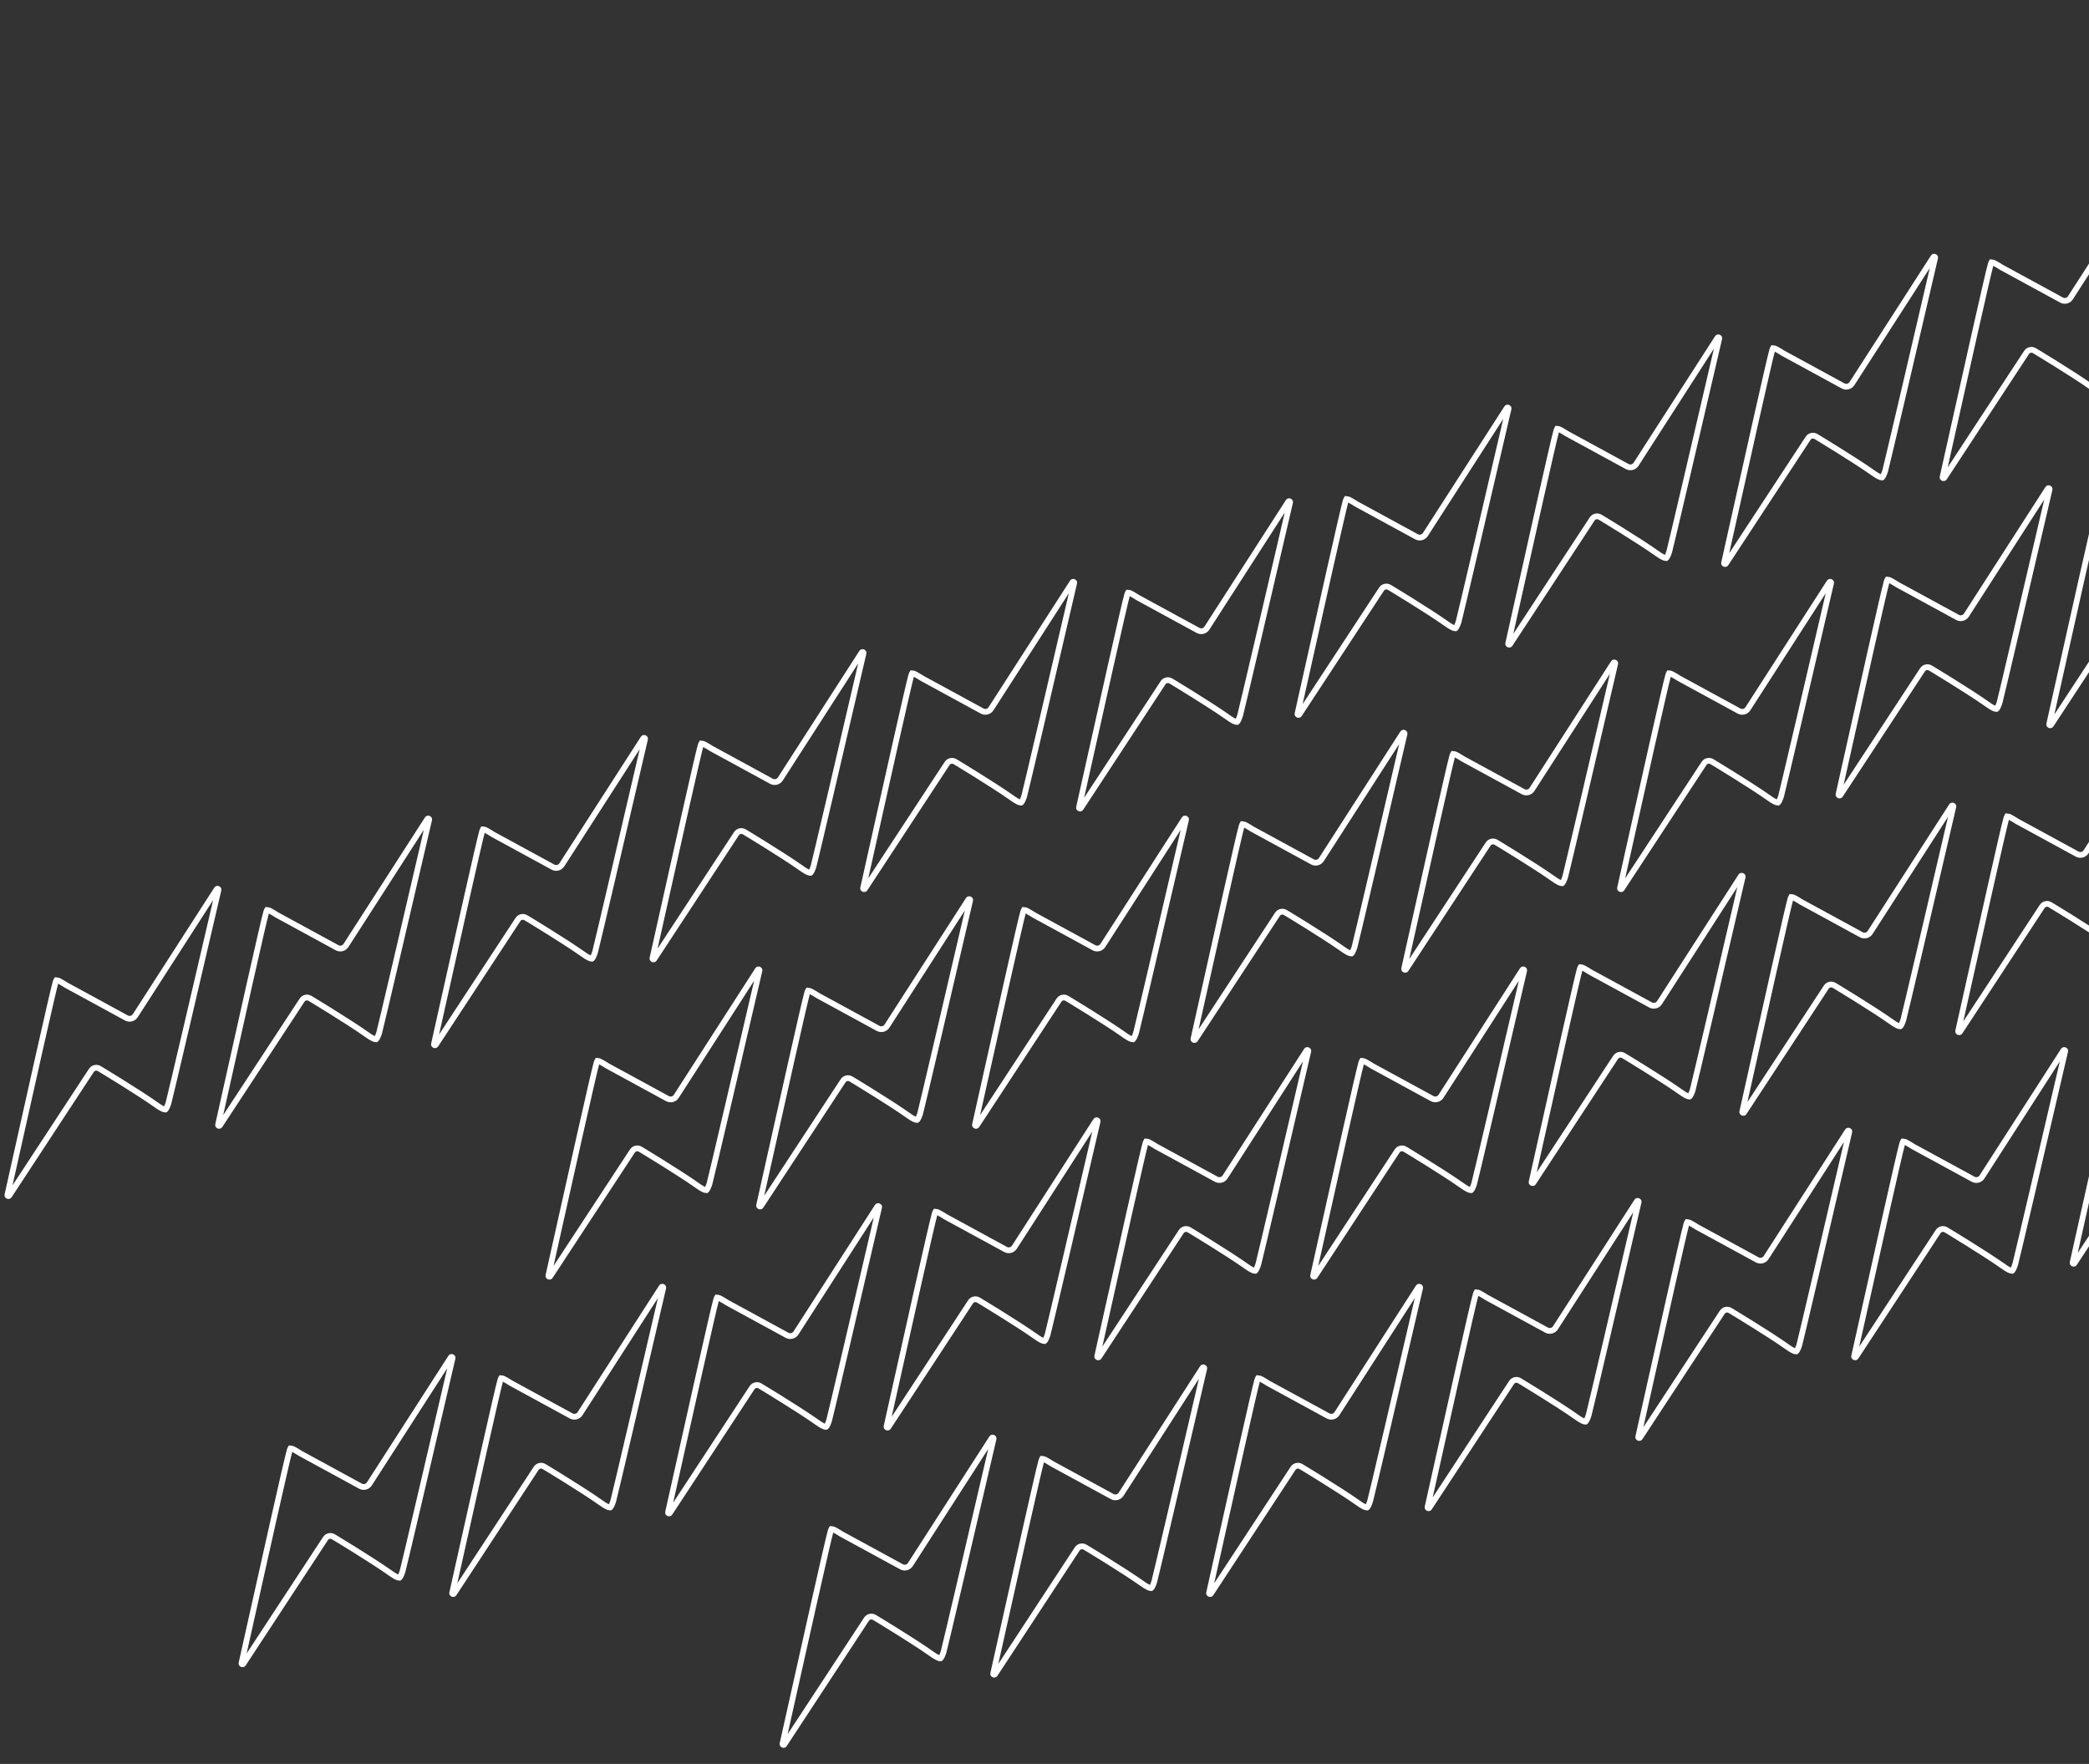 <svg width="1086" height="917" viewBox="0 0 1086 917" fill="none" xmlns="http://www.w3.org/2000/svg">
    <rect x="0" y="0" width="1086" height="917" fill="#333333" stroke="none"/>
    <path d="M256.275 433.764L256.326 433.797L256.38 433.826L287.463 450.764C289.073 451.641 291.088 451.127 292.08 449.585L334.423 383.811C334.527 383.649 334.628 383.602 334.7 383.582C334.792 383.558 334.916 383.562 335.046 383.616C335.175 383.67 335.262 383.754 335.306 383.832C335.34 383.892 335.376 383.993 335.333 384.179C330.028 406.987 323.684 434.192 318.588 455.953C313.495 477.7 309.673 493.895 309.356 494.961C308.748 496.861 308.247 497.766 307.914 498.176C307.837 498.271 307.777 498.328 307.738 498.361C307.719 498.377 307.705 498.387 307.696 498.393C307.398 498.389 306.873 498.273 306.035 497.86C305.202 497.451 304.168 496.804 302.892 495.877L302.884 495.871L302.877 495.866C298.163 492.53 290.834 487.856 284.679 484.017C281.597 482.094 278.8 480.374 276.759 479.128C275.738 478.506 274.906 478.001 274.321 477.647C274.029 477.471 273.798 477.332 273.635 477.234L273.604 477.216C273.532 477.173 273.443 477.12 273.367 477.077C271.982 476.231 270.173 476.635 269.281 477.995L226.531 543.145C226.427 543.303 226.325 543.353 226.249 543.373C226.154 543.398 226.028 543.394 225.899 543.341C225.77 543.287 225.684 543.204 225.641 543.129C225.608 543.071 225.571 542.973 225.612 542.79C226.463 538.977 227.41 534.731 228.423 530.186C236.593 493.544 249.1 437.447 250.663 432.064C250.769 431.751 250.878 431.465 251 431.234C251.03 431.176 251.057 431.13 251.08 431.094C251.438 431.103 252.009 431.287 252.804 431.697C253.322 431.966 253.792 432.248 254.27 432.536C254.517 432.685 254.766 432.835 255.026 432.984C255.289 433.174 255.542 433.327 255.751 433.451C255.826 433.495 255.892 433.534 255.95 433.567C256.087 433.647 256.182 433.703 256.275 433.764Z" stroke="white" stroke-width="3"/>
    <path d="M591.615 310.715L591.666 310.748L591.719 310.778L622.803 327.715C624.413 328.593 626.428 328.078 627.42 326.536L669.763 260.762C669.867 260.601 669.968 260.553 670.04 260.534C670.132 260.509 670.256 260.513 670.385 260.567C670.515 260.621 670.602 260.706 670.646 260.783C670.68 260.843 670.716 260.944 670.673 261.13C665.368 283.938 659.024 311.143 653.928 332.904C648.835 354.651 645.013 370.846 644.695 371.912C644.087 373.813 643.587 374.717 643.254 375.127C643.177 375.222 643.117 375.279 643.078 375.312C643.059 375.328 643.045 375.338 643.036 375.344C642.738 375.341 642.213 375.224 641.375 374.811C640.542 374.402 639.508 373.756 638.232 372.828L638.224 372.822L638.216 372.817C633.503 369.481 626.174 364.808 620.019 360.968C616.937 359.045 614.14 357.326 612.099 356.08C611.078 355.457 610.246 354.952 609.661 354.599C609.369 354.422 609.137 354.283 608.974 354.186L608.944 354.168C608.872 354.124 608.782 354.071 608.707 354.028C607.322 353.182 605.513 353.586 604.62 354.946L561.871 420.096C561.767 420.254 561.665 420.304 561.588 420.324C561.494 420.349 561.368 420.345 561.239 420.292C561.11 420.239 561.024 420.156 560.981 420.08C560.948 420.022 560.911 419.924 560.952 419.741C561.803 415.928 562.749 411.682 563.763 407.137C571.933 370.496 584.44 314.398 586.002 309.015C586.109 308.702 586.217 308.416 586.339 308.185C586.37 308.127 586.397 308.082 586.42 308.046C586.778 308.054 587.349 308.238 588.143 308.649C588.662 308.917 589.132 309.2 589.609 309.487C589.857 309.636 590.106 309.786 590.366 309.936C590.629 310.125 590.881 310.278 591.091 310.402C591.166 310.447 591.232 310.485 591.29 310.519C591.427 310.598 591.522 310.654 591.615 310.715Z" stroke="white" stroke-width="3"/>
    <path d="M34.517 512.189L34.568 512.223L34.622 512.252L65.705 529.19C67.315 530.067 69.33 529.553 70.323 528.011L112.665 462.237C112.769 462.075 112.87 462.028 112.942 462.008C113.034 461.984 113.158 461.987 113.288 462.042C113.417 462.096 113.504 462.18 113.548 462.258C113.582 462.318 113.618 462.419 113.575 462.605C108.27 485.413 101.926 512.618 96.83 534.379C91.737 556.126 87.916 572.321 87.598 573.387C86.99 575.287 86.49 576.191 86.156 576.602C86.079 576.696 86.019 576.753 85.98 576.786C85.961 576.802 85.947 576.813 85.938 576.819C85.64 576.815 85.115 576.698 84.277 576.286C83.444 575.876 82.41 575.23 81.134 574.303L81.126 574.297L81.119 574.291C76.405 570.956 69.076 566.282 62.921 562.443C59.839 560.52 57.042 558.8 55.001 557.554C53.98 556.931 53.148 556.426 52.563 556.073C52.271 555.897 52.04 555.758 51.877 555.66L51.846 555.642C51.774 555.599 51.685 555.545 51.609 555.503C50.224 554.657 48.415 555.061 47.523 556.421L4.773 621.57C4.669 621.729 4.567 621.778 4.491 621.799C4.396 621.824 4.27 621.82 4.141 621.766C4.012 621.713 3.927 621.63 3.883 621.555C3.85 621.497 3.813 621.399 3.854 621.216C4.705 617.403 5.652 613.157 6.665 608.611C14.835 571.97 27.343 515.873 28.905 510.49C29.012 510.176 29.12 509.891 29.242 509.66C29.272 509.602 29.299 509.556 29.323 509.52C29.68 509.528 30.252 509.713 31.046 510.123C31.565 510.391 32.035 510.674 32.512 510.961C32.759 511.11 33.009 511.26 33.268 511.41C33.532 511.599 33.784 511.753 33.993 511.876C34.069 511.921 34.134 511.959 34.192 511.993C34.329 512.073 34.425 512.129 34.517 512.189Z" stroke="white" stroke-width="3"/>
    <path d="M369.857 389.141L369.908 389.175L369.962 389.204L401.045 406.141C402.655 407.019 404.67 406.504 405.662 404.962L448.005 339.188C448.109 339.027 448.21 338.979 448.282 338.96C448.374 338.935 448.498 338.939 448.628 338.993C448.757 339.047 448.844 339.132 448.888 339.21C448.922 339.27 448.958 339.37 448.915 339.556C443.61 362.364 437.266 389.569 432.17 411.33C427.077 433.077 423.255 449.273 422.938 450.338C422.33 452.239 421.829 453.143 421.496 453.553C421.419 453.648 421.359 453.705 421.32 453.738C421.301 453.754 421.287 453.764 421.278 453.77C420.98 453.767 420.455 453.65 419.617 453.238C418.784 452.828 417.75 452.182 416.474 451.254L416.466 451.249L416.459 451.243C411.745 447.908 404.416 443.234 398.261 439.394C395.179 437.471 392.382 435.752 390.341 434.506C389.32 433.883 388.488 433.378 387.903 433.025C387.611 432.848 387.38 432.709 387.217 432.612L387.186 432.594C387.114 432.551 387.025 432.497 386.949 432.454C385.564 431.609 383.755 432.013 382.863 433.373L340.113 498.522C340.009 498.681 339.907 498.73 339.831 498.75C339.736 498.775 339.61 498.771 339.481 498.718C339.352 498.665 339.266 498.582 339.223 498.507C339.19 498.448 339.153 498.35 339.194 498.167C340.045 494.355 340.992 490.109 342.005 485.563C350.175 448.922 362.682 392.824 364.245 387.441C364.351 387.128 364.46 386.842 364.582 386.612C364.612 386.554 364.639 386.508 364.662 386.472C365.02 386.48 365.591 386.664 366.386 387.075C366.904 387.343 367.374 387.626 367.852 387.913C368.099 388.062 368.349 388.212 368.608 388.362C368.871 388.551 369.124 388.705 369.333 388.828C369.408 388.873 369.474 388.911 369.532 388.945C369.669 389.025 369.764 389.08 369.857 389.141Z" stroke="white" stroke-width="3"/>
    <path d="M144.044 475.681L144.095 475.714L144.149 475.743L175.232 492.681C176.843 493.558 178.857 493.044 179.85 491.502L222.193 425.728C222.297 425.566 222.397 425.519 222.47 425.499C222.561 425.475 222.686 425.479 222.815 425.533C222.945 425.587 223.031 425.671 223.075 425.749C223.109 425.809 223.146 425.91 223.102 426.096C217.798 448.904 211.454 476.109 206.357 497.87C201.264 519.617 197.443 535.812 197.125 536.878C196.517 538.778 196.017 539.683 195.683 540.093C195.606 540.188 195.547 540.245 195.508 540.278C195.489 540.293 195.475 540.304 195.465 540.31C195.168 540.306 194.643 540.19 193.804 539.777C192.971 539.368 191.937 538.721 190.662 537.794L190.654 537.788L190.646 537.783C185.933 534.447 178.604 529.773 172.449 525.934C169.366 524.011 166.569 522.291 164.528 521.045C163.508 520.423 162.676 519.918 162.091 519.564C161.799 519.388 161.567 519.249 161.404 519.151L161.374 519.133C161.302 519.09 161.212 519.037 161.137 518.994C159.752 518.148 157.942 518.552 157.05 519.912L114.3 585.062C114.196 585.22 114.095 585.27 114.018 585.29C113.923 585.315 113.798 585.311 113.669 585.258C113.54 585.204 113.454 585.121 113.411 585.046C113.377 584.988 113.341 584.89 113.382 584.707C114.232 580.894 115.179 576.648 116.193 572.103C124.362 535.461 136.87 479.364 138.432 473.981C138.539 473.668 138.647 473.382 138.769 473.151C138.8 473.093 138.827 473.047 138.85 473.011C139.207 473.02 139.779 473.204 140.573 473.614C141.092 473.883 141.562 474.165 142.039 474.453C142.287 474.602 142.536 474.752 142.795 474.901C143.059 475.091 143.311 475.244 143.52 475.368C143.596 475.412 143.661 475.451 143.719 475.484C143.856 475.564 143.952 475.62 144.044 475.681Z" stroke="white" stroke-width="3"/>
    <path d="M479.384 352.632L479.435 352.666L479.489 352.695L510.572 369.633C512.183 370.51 514.197 369.996 515.19 368.454L557.533 302.68C557.637 302.518 557.737 302.47 557.81 302.451C557.901 302.427 558.026 302.43 558.155 302.484C558.284 302.539 558.371 302.623 558.415 302.701C558.449 302.761 558.485 302.861 558.442 303.047C553.138 325.855 546.794 353.06 541.697 374.821C536.604 396.569 532.783 412.764 532.465 413.829C531.857 415.73 531.357 416.634 531.023 417.044C530.946 417.139 530.887 417.196 530.848 417.229C530.829 417.245 530.814 417.255 530.805 417.262C530.507 417.258 529.983 417.141 529.144 416.729C528.311 416.319 527.277 415.673 526.001 414.745L525.994 414.74L525.986 414.734C521.273 411.399 513.943 406.725 507.789 402.885C504.706 400.962 501.909 399.243 499.868 397.997C498.848 397.374 498.015 396.869 497.431 396.516C497.138 396.34 496.907 396.2 496.744 396.103L496.714 396.085C496.641 396.042 496.552 395.988 496.476 395.945C495.092 395.1 493.282 395.504 492.39 396.864L449.64 462.013C449.536 462.172 449.434 462.221 449.358 462.242C449.263 462.267 449.137 462.262 449.008 462.209C448.88 462.156 448.794 462.073 448.75 461.998C448.717 461.94 448.681 461.842 448.721 461.659C449.572 457.846 450.519 453.6 451.532 449.054C459.702 412.413 472.21 356.315 473.772 350.932C473.879 350.619 473.987 350.334 474.109 350.103C474.14 350.045 474.167 349.999 474.19 349.963C474.547 349.971 475.119 350.156 475.913 350.566C476.432 350.834 476.902 351.117 477.379 351.404C477.626 351.553 477.876 351.703 478.135 351.853C478.399 352.042 478.651 352.196 478.86 352.319C478.936 352.364 479.001 352.402 479.059 352.436C479.196 352.516 479.292 352.572 479.384 352.632Z" stroke="white" stroke-width="3"/>
    <path d="M926.956 183.61L927.007 183.644L927.061 183.673L958.144 200.611C959.755 201.488 961.769 200.974 962.762 199.432L1005.1 133.658C1005.21 133.496 1005.31 133.448 1005.38 133.429C1005.47 133.405 1005.6 133.408 1005.73 133.462C1005.86 133.517 1005.94 133.601 1005.99 133.679C1006.02 133.739 1006.06 133.839 1006.01 134.025C1000.71 156.833 994.366 184.038 989.27 205.799C984.176 227.547 980.355 243.742 980.037 244.807C979.429 246.708 978.929 247.612 978.595 248.022C978.518 248.117 978.459 248.174 978.42 248.207C978.401 248.223 978.387 248.233 978.377 248.24C978.08 248.236 977.555 248.119 976.716 247.707C975.884 247.297 974.85 246.651 973.574 245.723L973.566 245.718L973.558 245.712C968.845 242.377 961.516 237.703 955.361 233.863C952.278 231.94 949.481 230.221 947.44 228.975C946.42 228.352 945.588 227.847 945.003 227.494C944.711 227.318 944.479 227.178 944.316 227.081L944.286 227.063C944.214 227.02 944.124 226.966 944.049 226.923C942.664 226.078 940.855 226.482 939.962 227.842L897.213 292.991C897.109 293.15 897.007 293.199 896.93 293.22C896.836 293.245 896.71 293.24 896.581 293.187C896.452 293.134 896.366 293.051 896.323 292.976C896.289 292.918 896.253 292.82 896.294 292.637C897.145 288.824 898.091 284.578 899.105 280.032C907.274 243.391 919.782 187.293 921.344 181.91C921.451 181.597 921.559 181.312 921.681 181.081C921.712 181.023 921.739 180.977 921.762 180.941C922.12 180.949 922.691 181.134 923.485 181.544C924.004 181.812 924.474 182.095 924.951 182.382C925.199 182.531 925.448 182.681 925.707 182.831C925.971 183.02 926.223 183.174 926.432 183.297C926.508 183.342 926.573 183.38 926.631 183.414C926.768 183.494 926.864 183.55 926.956 183.61Z" stroke="white" stroke-width="3"/>
    <path d="M705.197 262.037L705.248 262.07L705.301 262.099L736.385 279.037C737.995 279.914 740.01 279.4 741.002 277.858L783.345 212.084C783.449 211.922 783.55 211.875 783.622 211.855C783.714 211.831 783.838 211.835 783.967 211.889C784.097 211.943 784.184 212.027 784.228 212.105C784.262 212.165 784.298 212.266 784.255 212.452C778.95 235.26 772.606 262.465 767.51 284.226C762.417 305.973 758.595 322.168 758.278 323.234C757.669 325.134 757.169 326.039 756.836 326.449C756.759 326.544 756.699 326.601 756.66 326.634C756.641 326.649 756.627 326.66 756.618 326.666C756.32 326.662 755.795 326.546 754.957 326.133C754.124 325.724 753.09 325.077 751.814 324.15L751.806 324.144L751.798 324.139C747.085 320.803 739.756 316.129 733.601 312.29C730.519 310.367 727.722 308.647 725.681 307.401C724.66 306.778 723.828 306.274 723.243 305.92C722.951 305.744 722.719 305.605 722.557 305.507L722.526 305.489C722.454 305.446 722.364 305.393 722.289 305.35C720.904 304.504 719.095 304.908 718.202 306.268L675.453 371.417C675.349 371.576 675.247 371.625 675.17 371.646C675.076 371.671 674.95 371.667 674.821 371.614C674.692 371.56 674.606 371.477 674.563 371.402C674.53 371.344 674.493 371.246 674.534 371.063C675.385 367.25 676.331 363.004 677.345 358.459C685.515 321.817 698.022 265.72 699.584 260.337C699.691 260.024 699.799 259.738 699.921 259.507C699.952 259.449 699.979 259.403 700.002 259.367C700.36 259.375 700.931 259.56 701.725 259.97C702.244 260.239 702.714 260.521 703.192 260.809C703.439 260.957 703.688 261.108 703.948 261.257C704.211 261.447 704.463 261.6 704.673 261.724C704.748 261.768 704.814 261.806 704.872 261.84C705.009 261.92 705.104 261.976 705.197 262.037Z" stroke="white" stroke-width="3"/>
    <path d="M1040.54 138.989L1040.59 139.022L1040.64 139.051L1071.73 155.989C1073.34 156.866 1075.35 156.352 1076.34 154.81L1118.69 89.036C1118.79 88.875 1118.89 88.827 1118.96 88.808C1119.06 88.783 1119.18 88.787 1119.31 88.841C1119.44 88.895 1119.53 88.98 1119.57 89.057C1119.6 89.117 1119.64 89.218 1119.6 89.404C1114.29 112.212 1107.95 139.417 1102.85 161.178C1097.76 182.925 1093.94 199.12 1093.62 200.186C1093.01 202.087 1092.51 202.991 1092.18 203.401C1092.1 203.496 1092.04 203.553 1092 203.586C1091.98 203.602 1091.97 203.612 1091.96 203.618C1091.66 203.615 1091.14 203.498 1090.3 203.085C1089.47 202.676 1088.43 202.029 1087.16 201.102L1087.15 201.096L1087.14 201.091C1082.43 197.755 1075.1 193.082 1068.94 189.242C1065.86 187.319 1063.06 185.599 1061.02 184.354C1060 183.731 1059.17 183.226 1058.58 182.873C1058.29 182.696 1058.06 182.557 1057.9 182.46L1057.87 182.441C1057.8 182.398 1057.71 182.345 1057.63 182.302C1056.25 181.456 1054.44 181.86 1053.54 183.22L1010.79 248.37C1010.69 248.528 1010.59 248.578 1010.51 248.598C1010.42 248.623 1010.29 248.619 1010.16 248.566C1010.03 248.513 1009.95 248.43 1009.9 248.354C1009.87 248.296 1009.83 248.198 1009.88 248.015C1010.73 244.202 1011.67 239.956 1012.69 235.411C1020.86 198.769 1033.36 142.672 1034.93 137.289C1035.03 136.976 1035.14 136.69 1035.26 136.459C1035.29 136.401 1035.32 136.355 1035.34 136.319C1035.7 136.328 1036.27 136.512 1037.07 136.923C1037.59 137.191 1038.06 137.473 1038.53 137.761C1038.78 137.91 1039.03 138.06 1039.29 138.21C1039.55 138.399 1039.81 138.552 1040.01 138.676C1040.09 138.72 1040.16 138.759 1040.21 138.792C1040.35 138.872 1040.45 138.928 1040.54 138.989Z" stroke="white" stroke-width="3"/>
    <path d="M814.724 225.528L814.775 225.561L814.829 225.59L845.912 242.528C847.522 243.405 849.537 242.891 850.53 241.349L892.872 175.575C892.976 175.414 893.077 175.366 893.149 175.347C893.241 175.322 893.365 175.326 893.495 175.38C893.624 175.434 893.711 175.519 893.755 175.596C893.789 175.656 893.825 175.757 893.782 175.943C888.477 198.751 882.134 225.956 877.037 247.717C871.944 269.464 868.123 285.659 867.805 286.725C867.197 288.626 866.697 289.53 866.363 289.94C866.286 290.035 866.227 290.092 866.187 290.125C866.168 290.141 866.154 290.151 866.145 290.157C865.847 290.154 865.323 290.037 864.484 289.624C863.651 289.215 862.617 288.569 861.341 287.641L861.334 287.635L861.326 287.63C856.612 284.294 849.283 279.621 843.128 275.781C840.046 273.858 837.249 272.139 835.208 270.893C834.187 270.27 833.355 269.765 832.77 269.412C832.478 269.235 832.247 269.096 832.084 268.999L832.053 268.98C831.981 268.937 831.892 268.884 831.816 268.841C830.432 267.995 828.622 268.399 827.73 269.759L784.98 334.909C784.876 335.067 784.774 335.117 784.698 335.137C784.603 335.162 784.477 335.158 784.348 335.105C784.219 335.052 784.134 334.969 784.09 334.893C784.057 334.835 784.02 334.737 784.061 334.554C784.912 330.741 785.859 326.495 786.872 321.95C795.042 285.309 807.55 229.211 809.112 223.828C809.219 223.515 809.327 223.229 809.449 222.998C809.479 222.94 809.507 222.895 809.529 222.859C809.887 222.867 810.459 223.051 811.253 223.462C811.772 223.73 812.242 224.013 812.719 224.3C812.966 224.449 813.216 224.599 813.475 224.749C813.739 224.938 813.991 225.091 814.2 225.215C814.276 225.259 814.341 225.298 814.399 225.332C814.536 225.411 814.632 225.467 814.724 225.528Z" stroke="white" stroke-width="3"/>
    <path d="M377.972 677.155L378.023 677.188L378.077 677.217L409.16 694.155C410.77 695.032 412.785 694.518 413.778 692.976L456.121 627.202C456.224 627.041 456.325 626.993 456.397 626.974C456.489 626.949 456.613 626.953 456.743 627.007C456.872 627.061 456.959 627.146 457.003 627.223C457.037 627.283 457.073 627.384 457.03 627.57C451.725 650.378 445.382 677.583 440.285 699.344C435.192 721.091 431.371 737.286 431.053 738.352C430.445 740.253 429.945 741.157 429.611 741.567C429.534 741.662 429.475 741.719 429.435 741.752C429.417 741.768 429.402 741.778 429.393 741.784C429.095 741.781 428.571 741.664 427.732 741.251C426.899 740.842 425.865 740.195 424.589 739.268L424.582 739.262L424.574 739.257C419.86 735.921 412.531 731.248 406.377 727.408C403.294 725.485 400.497 723.765 398.456 722.52C397.435 721.897 396.603 721.392 396.019 721.039C395.726 720.862 395.495 720.723 395.332 720.626L395.302 720.607C395.229 720.564 395.14 720.511 395.064 720.468C393.68 719.622 391.87 720.026 390.978 721.386L348.228 786.536C348.124 786.694 348.022 786.744 347.946 786.764C347.851 786.789 347.725 786.785 347.596 786.732C347.467 786.679 347.382 786.596 347.338 786.52C347.305 786.462 347.269 786.364 347.309 786.181C348.16 782.368 349.107 778.122 350.12 773.577C358.29 736.935 370.798 680.838 372.36 675.455C372.467 675.142 372.575 674.856 372.697 674.625C372.727 674.567 372.755 674.521 372.778 674.485C373.135 674.494 373.707 674.678 374.501 675.089C375.02 675.357 375.49 675.64 375.967 675.927C376.214 676.076 376.464 676.226 376.723 676.376C376.987 676.565 377.239 676.718 377.448 676.842C377.524 676.886 377.589 676.925 377.647 676.958C377.784 677.038 377.88 677.094 377.972 677.155Z" stroke="white" stroke-width="3"/>
    <path d="M713.312 554.107L713.363 554.14L713.417 554.17L744.5 571.107C746.11 571.985 748.125 571.47 749.118 569.928L791.46 504.154C791.564 503.993 791.665 503.945 791.737 503.926C791.829 503.901 791.953 503.905 792.083 503.959C792.212 504.013 792.299 504.098 792.343 504.175C792.377 504.235 792.413 504.336 792.37 504.522C787.065 527.33 780.721 554.535 775.625 576.296C770.532 598.043 766.711 614.238 766.393 615.304C765.785 617.205 765.284 618.109 764.951 618.519C764.874 618.614 764.814 618.671 764.775 618.704C764.756 618.72 764.742 618.73 764.733 618.736C764.435 618.733 763.91 618.616 763.072 618.204C762.239 617.794 761.205 617.148 759.929 616.22L759.921 616.214L759.914 616.209C755.2 612.873 747.871 608.2 741.716 604.36C738.634 602.437 735.837 600.718 733.796 599.472C732.775 598.849 731.943 598.344 731.358 597.991C731.066 597.814 730.835 597.675 730.672 597.578L730.641 597.56C730.569 597.516 730.48 597.463 730.404 597.42C729.019 596.574 727.21 596.978 726.318 598.338L683.568 663.488C683.464 663.646 683.362 663.696 683.286 663.716C683.191 663.741 683.065 663.737 682.936 663.684C682.807 663.631 682.721 663.548 682.678 663.472C682.645 663.414 682.608 663.316 682.649 663.133C683.5 659.321 684.447 655.074 685.46 650.529C693.63 613.888 706.138 557.79 707.7 552.407C707.806 552.094 707.915 551.808 708.037 551.577C708.067 551.52 708.094 551.474 708.117 551.438C708.475 551.446 709.047 551.63 709.841 552.041C710.359 552.309 710.829 552.592 711.307 552.879C711.554 553.028 711.804 553.178 712.063 553.328C712.326 553.517 712.579 553.671 712.788 553.794C712.864 553.839 712.929 553.877 712.987 553.911C713.124 553.99 713.219 554.046 713.312 554.107Z" stroke="white" stroke-width="3"/>
    <path d="M156.214 755.581L156.265 755.615L156.319 755.644L187.402 772.582C189.013 773.459 191.027 772.945 192.02 771.403L234.363 705.629C234.467 705.467 234.567 705.42 234.64 705.4C234.731 705.376 234.856 705.38 234.985 705.434C235.114 705.488 235.201 705.572 235.245 705.65C235.279 705.71 235.316 705.811 235.272 705.997C229.968 728.805 223.624 756.01 218.527 777.771C213.434 799.518 209.613 815.713 209.295 816.779C208.687 818.679 208.187 819.584 207.853 819.994C207.776 820.088 207.717 820.146 207.678 820.178C207.659 820.194 207.645 820.205 207.635 820.211C207.337 820.207 206.813 820.091 205.974 819.678C205.141 819.269 204.107 818.622 202.831 817.695L202.824 817.689L202.816 817.684C198.103 814.348 190.773 809.674 184.619 805.835C181.536 803.912 178.739 802.192 176.698 800.946C175.678 800.323 174.846 799.818 174.261 799.465C173.968 799.289 173.737 799.15 173.574 799.052L173.544 799.034C173.472 798.991 173.382 798.937 173.307 798.895C171.922 798.049 170.112 798.453 169.22 799.813L126.47 864.962C126.366 865.121 126.264 865.17 126.188 865.191C126.093 865.216 125.967 865.212 125.839 865.159C125.71 865.105 125.624 865.022 125.581 864.947C125.547 864.889 125.511 864.791 125.552 864.608C126.402 860.795 127.349 856.549 128.363 852.004C136.532 815.362 149.04 759.265 150.602 753.882C150.709 753.569 150.817 753.283 150.939 753.052C150.97 752.994 150.997 752.948 151.02 752.912C151.377 752.92 151.949 753.105 152.743 753.515C153.262 753.783 153.732 754.066 154.209 754.353C154.457 754.502 154.706 754.652 154.965 754.802C155.229 754.992 155.481 755.145 155.69 755.269C155.766 755.313 155.831 755.351 155.889 755.385C156.026 755.465 156.122 755.521 156.214 755.581Z" stroke="white" stroke-width="3"/>
    <path d="M491.554 632.533L491.605 632.567L491.659 632.596L522.742 649.533C524.352 650.411 526.367 649.897 527.36 648.355L569.703 582.58C569.806 582.419 569.907 582.371 569.98 582.352C570.071 582.328 570.195 582.331 570.325 582.385C570.454 582.439 570.541 582.524 570.585 582.602C570.619 582.662 570.655 582.762 570.612 582.948C565.307 605.756 558.964 632.961 553.867 654.722C548.774 676.47 544.953 692.665 544.635 693.73C544.027 695.631 543.527 696.535 543.193 696.945C543.116 697.04 543.057 697.097 543.017 697.13C542.999 697.146 542.984 697.156 542.975 697.162C542.677 697.159 542.153 697.042 541.314 696.63C540.481 696.22 539.447 695.574 538.171 694.646L538.164 694.641L538.156 694.635C533.443 691.3 526.113 686.626 519.959 682.786C516.876 680.863 514.079 679.144 512.038 677.898C511.017 677.275 510.185 676.77 509.601 676.417C509.308 676.241 509.077 676.101 508.914 676.004L508.884 675.986C508.811 675.943 508.722 675.889 508.646 675.846C507.262 675.001 505.452 675.405 504.56 676.765L461.81 741.914C461.706 742.073 461.604 742.122 461.528 742.142C461.433 742.168 461.307 742.163 461.178 742.11C461.049 742.057 460.964 741.974 460.92 741.899C460.887 741.841 460.851 741.743 460.891 741.56C461.742 737.747 462.689 733.501 463.702 728.955C471.872 692.314 484.38 636.216 485.942 630.833C486.049 630.52 486.157 630.234 486.279 630.004C486.309 629.946 486.337 629.9 486.36 629.864C486.717 629.872 487.289 630.057 488.083 630.467C488.602 630.735 489.072 631.018 489.549 631.305C489.796 631.454 490.046 631.604 490.305 631.754C490.569 631.943 490.821 632.097 491.03 632.22C491.106 632.265 491.171 632.303 491.229 632.337C491.366 632.417 491.462 632.473 491.554 632.533Z" stroke="white" stroke-width="3"/>
    <path d="M265.742 719.073L265.793 719.106L265.846 719.135L296.93 736.073C298.54 736.95 300.555 736.436 301.547 734.894L343.89 669.12C343.994 668.959 344.095 668.911 344.167 668.891C344.258 668.867 344.383 668.871 344.512 668.925C344.642 668.979 344.729 669.063 344.773 669.141C344.807 669.201 344.843 669.302 344.8 669.488C339.495 692.296 333.151 719.501 328.055 741.262C322.962 763.009 319.14 779.204 318.822 780.27C318.214 782.171 317.714 783.075 317.381 783.485C317.304 783.58 317.244 783.637 317.205 783.67C317.186 783.686 317.172 783.696 317.163 783.702C316.865 783.699 316.34 783.582 315.502 783.169C314.669 782.76 313.635 782.113 312.359 781.186L312.351 781.18L312.343 781.175C307.63 777.839 300.301 773.165 294.146 769.326C291.063 767.403 288.266 765.683 286.225 764.438C285.205 763.815 284.373 763.31 283.788 762.957C283.496 762.78 283.264 762.641 283.101 762.544L283.071 762.525C282.999 762.482 282.909 762.429 282.834 762.386C281.449 761.54 279.64 761.944 278.747 763.304L235.998 828.454C235.894 828.612 235.792 828.662 235.715 828.682C235.621 828.707 235.495 828.703 235.366 828.65C235.237 828.597 235.151 828.514 235.108 828.438C235.075 828.38 235.038 828.282 235.079 828.099C235.93 824.286 236.876 820.04 237.89 815.495C246.06 778.853 258.567 722.756 260.129 717.373C260.236 717.06 260.344 716.774 260.466 716.543C260.497 716.485 260.524 716.439 260.547 716.403C260.905 716.412 261.476 716.596 262.27 717.007C262.789 717.275 263.259 717.557 263.736 717.845C263.984 717.994 264.233 718.144 264.492 718.294C264.756 718.483 265.008 718.636 265.217 718.76C265.293 718.804 265.359 718.843 265.417 718.876C265.554 718.956 265.649 719.012 265.742 719.073Z" stroke="white" stroke-width="3"/>
    <path d="M601.081 596.024L601.132 596.058L601.186 596.087L632.269 613.025C633.88 613.902 635.894 613.388 636.887 611.846L679.23 546.072C679.334 545.91 679.434 545.862 679.507 545.843C679.598 545.819 679.723 545.822 679.852 545.877C679.982 545.931 680.069 546.015 680.112 546.093C680.146 546.153 680.183 546.254 680.14 546.44C674.835 569.248 668.491 596.453 663.395 618.214C658.301 639.961 654.48 656.156 654.162 657.221C653.554 659.122 653.054 660.026 652.72 660.436C652.643 660.531 652.584 660.588 652.545 660.621C652.526 660.637 652.512 660.647 652.502 660.654C652.205 660.65 651.68 660.533 650.841 660.121C650.009 659.711 648.975 659.065 647.699 658.138L647.691 658.132L647.683 658.126C642.97 654.791 635.641 650.117 629.486 646.278C626.403 644.355 623.606 642.635 621.565 641.389C620.545 640.766 619.713 640.261 619.128 639.908C618.836 639.732 618.604 639.593 618.441 639.495L618.411 639.477C618.339 639.434 618.249 639.38 618.174 639.338C616.789 638.492 614.98 638.896 614.087 640.256L571.338 705.405C571.234 705.564 571.132 705.613 571.055 705.634C570.961 705.659 570.835 705.655 570.706 705.601C570.577 705.548 570.491 705.465 570.448 705.39C570.414 705.332 570.378 705.234 570.419 705.051C571.27 701.238 572.216 696.992 573.23 692.446C581.399 655.805 593.907 599.708 595.469 594.325C595.576 594.011 595.684 593.726 595.806 593.495C595.837 593.437 595.864 593.391 595.887 593.355C596.245 593.363 596.816 593.548 597.61 593.958C598.129 594.226 598.599 594.509 599.076 594.796C599.324 594.945 599.573 595.095 599.832 595.245C600.096 595.434 600.348 595.588 600.557 595.711C600.633 595.756 600.698 595.794 600.756 595.828C600.893 595.908 600.989 595.964 601.081 596.024Z" stroke="white" stroke-width="3"/>
    <path d="M1048.65 427.002L1048.7 427.036L1048.76 427.065L1079.84 444.003C1081.45 444.88 1083.47 444.366 1084.46 442.824L1126.8 377.05C1126.91 376.888 1127.01 376.841 1127.08 376.821C1127.17 376.797 1127.3 376.8 1127.42 376.855C1127.55 376.909 1127.64 376.993 1127.68 377.071C1127.72 377.131 1127.76 377.232 1127.71 377.418C1122.41 400.226 1116.06 427.431 1110.97 449.192C1105.87 470.939 1102.05 487.134 1101.73 488.2C1101.13 490.1 1100.63 491.004 1100.29 491.415C1100.22 491.509 1100.16 491.566 1100.12 491.599C1100.1 491.615 1100.08 491.626 1100.07 491.632C1099.78 491.628 1099.25 491.511 1098.41 491.099C1097.58 490.689 1096.55 490.043 1095.27 489.116L1095.26 489.11L1095.26 489.104C1090.54 485.769 1083.21 481.095 1077.06 477.256C1073.98 475.333 1071.18 473.613 1069.14 472.367C1068.12 471.744 1067.29 471.239 1066.7 470.886C1066.41 470.71 1066.18 470.571 1066.01 470.473L1065.98 470.455C1065.91 470.412 1065.82 470.358 1065.75 470.316C1064.36 469.47 1062.55 469.874 1061.66 471.234L1018.91 536.383C1018.81 536.542 1018.7 536.591 1018.63 536.612C1018.53 536.637 1018.41 536.633 1018.28 536.579C1018.15 536.526 1018.06 536.443 1018.02 536.368C1017.99 536.31 1017.95 536.212 1017.99 536.029C1018.84 532.216 1019.79 527.97 1020.8 523.424C1028.97 486.783 1041.48 430.686 1043.04 425.303C1043.15 424.989 1043.26 424.704 1043.38 424.473C1043.41 424.415 1043.44 424.369 1043.46 424.333C1043.82 424.341 1044.39 424.526 1045.18 424.936C1045.7 425.204 1046.17 425.487 1046.65 425.774C1046.9 425.923 1047.15 426.073 1047.4 426.223C1047.67 426.412 1047.92 426.566 1048.13 426.689C1048.21 426.734 1048.27 426.772 1048.33 426.806C1048.47 426.886 1048.56 426.942 1048.65 427.002Z" stroke="white" stroke-width="3"/>
    <path d="M826.894 505.429L826.945 505.462L826.999 505.491L858.082 522.429C859.692 523.306 861.707 522.792 862.7 521.25L905.042 455.476C905.146 455.314 905.247 455.267 905.319 455.247C905.411 455.223 905.535 455.227 905.665 455.281C905.794 455.335 905.881 455.419 905.925 455.497C905.959 455.557 905.995 455.658 905.952 455.844C900.647 478.652 894.303 505.857 889.207 527.618C884.114 549.365 880.293 565.56 879.975 566.626C879.367 568.527 878.866 569.431 878.533 569.841C878.456 569.936 878.396 569.993 878.357 570.026C878.338 570.042 878.324 570.052 878.315 570.058C878.017 570.054 877.492 569.938 876.654 569.525C875.821 569.116 874.787 568.469 873.511 567.542L873.503 567.536L873.496 567.531C868.782 564.195 861.453 559.521 855.298 555.682C852.216 553.759 849.419 552.039 847.378 550.794C846.357 550.171 845.525 549.666 844.94 549.312C844.648 549.136 844.417 548.997 844.254 548.9L844.223 548.881C844.151 548.838 844.062 548.785 843.986 548.742C842.601 547.896 840.792 548.3 839.9 549.66L797.15 614.81C797.046 614.968 796.944 615.018 796.868 615.038C796.773 615.063 796.647 615.059 796.518 615.006C796.389 614.952 796.304 614.87 796.26 614.794C796.227 614.736 796.19 614.638 796.231 614.455C797.082 610.642 798.029 606.396 799.042 601.851C807.212 565.209 819.72 509.112 821.282 503.729C821.389 503.416 821.497 503.13 821.619 502.899C821.649 502.841 821.676 502.795 821.699 502.759C822.057 502.768 822.629 502.952 823.423 503.363C823.942 503.631 824.411 503.913 824.889 504.201C825.136 504.35 825.386 504.5 825.645 504.649C825.908 504.839 826.161 504.992 826.37 505.116C826.446 505.16 826.511 505.199 826.569 505.232C826.706 505.312 826.802 505.368 826.894 505.429Z" stroke="white" stroke-width="3"/>
    <path d="M936.421 468.92L936.472 468.953L936.526 468.983L967.609 485.92C969.22 486.798 971.234 486.283 972.227 484.741L1014.57 418.967C1014.67 418.806 1014.77 418.758 1014.85 418.739C1014.94 418.714 1015.06 418.718 1015.19 418.772C1015.32 418.826 1015.41 418.911 1015.45 418.988C1015.49 419.048 1015.52 419.149 1015.48 419.335C1010.17 442.143 1003.83 469.348 998.734 491.109C993.641 512.856 989.82 529.051 989.502 530.117C988.894 532.018 988.394 532.922 988.06 533.332C987.983 533.427 987.924 533.484 987.885 533.517C987.866 533.533 987.852 533.543 987.842 533.549C987.545 533.546 987.02 533.429 986.181 533.017C985.348 532.607 984.314 531.961 983.039 531.033L983.031 531.027L983.023 531.022C978.31 527.686 970.98 523.013 964.826 519.173C961.743 517.25 958.946 515.531 956.905 514.285C955.885 513.662 955.053 513.157 954.468 512.804C954.176 512.627 953.944 512.488 953.781 512.391L953.751 512.373C953.679 512.329 953.589 512.276 953.514 512.233C952.129 511.387 950.319 511.791 949.427 513.151L906.677 578.301C906.573 578.459 906.472 578.509 906.395 578.529C906.3 578.554 906.175 578.55 906.046 578.497C905.917 578.444 905.831 578.361 905.788 578.285C905.754 578.227 905.718 578.129 905.759 577.946C906.609 574.134 907.556 569.887 908.57 565.342C916.739 528.701 929.247 472.603 930.809 467.22C930.916 466.907 931.024 466.621 931.146 466.39C931.177 466.333 931.204 466.287 931.227 466.251C931.584 466.259 932.156 466.443 932.95 466.854C933.469 467.122 933.939 467.405 934.416 467.692C934.664 467.841 934.913 467.991 935.172 468.141C935.436 468.33 935.688 468.483 935.897 468.607C935.973 468.652 936.038 468.69 936.096 468.724C936.233 468.803 936.329 468.859 936.421 468.92Z" stroke="white" stroke-width="3"/>
    <path d="M537.529 475.681L537.58 475.715L537.633 475.744L568.717 492.681C570.327 493.559 572.342 493.045 573.334 491.503L615.677 425.728C615.781 425.567 615.882 425.519 615.954 425.5C616.046 425.475 616.17 425.479 616.299 425.533C616.429 425.587 616.516 425.672 616.56 425.75C616.594 425.81 616.63 425.91 616.587 426.096C611.282 448.904 604.938 476.109 599.842 497.87C594.749 519.617 590.927 535.813 590.61 536.878C590.002 538.779 589.501 539.683 589.168 540.093C589.091 540.188 589.031 540.245 588.992 540.278C588.973 540.294 588.959 540.304 588.95 540.31C588.652 540.307 588.127 540.19 587.289 539.778C586.456 539.368 585.422 538.722 584.146 537.794L584.138 537.789L584.13 537.783C579.417 534.448 572.088 529.774 565.933 525.934C562.851 524.011 560.054 522.292 558.013 521.046C556.992 520.423 556.16 519.918 555.575 519.565C555.283 519.388 555.051 519.249 554.889 519.152L554.858 519.134C554.786 519.091 554.697 519.037 554.621 518.994C553.236 518.149 551.427 518.553 550.534 519.913L507.785 585.062C507.681 585.221 507.579 585.27 507.502 585.29C507.408 585.315 507.282 585.311 507.153 585.258C507.024 585.205 506.938 585.122 506.895 585.047C506.862 584.988 506.825 584.89 506.866 584.708C507.717 580.895 508.663 576.649 509.677 572.103C517.847 535.462 530.354 479.364 531.917 473.981C532.023 473.668 532.131 473.382 532.254 473.152C532.284 473.094 532.311 473.048 532.334 473.012C532.692 473.02 533.263 473.205 534.057 473.615C534.576 473.883 535.046 474.166 535.524 474.453C535.771 474.602 536.02 474.752 536.28 474.902C536.543 475.091 536.795 475.245 537.005 475.368C537.08 475.413 537.146 475.451 537.204 475.485C537.341 475.565 537.436 475.621 537.529 475.681Z" stroke="white" stroke-width="3"/>
    <path d="M872.868 352.632L872.92 352.666L872.973 352.695L904.057 369.633C905.667 370.51 907.681 369.996 908.674 368.454L951.017 302.68C951.121 302.518 951.222 302.47 951.294 302.451C951.385 302.427 951.51 302.43 951.639 302.484C951.769 302.539 951.856 302.623 951.9 302.701C951.934 302.761 951.97 302.861 951.927 303.047C946.622 325.855 940.278 353.06 935.182 374.821C930.088 396.569 926.267 412.764 925.949 413.829C925.341 415.73 924.841 416.634 924.508 417.044C924.43 417.139 924.371 417.196 924.332 417.229C924.313 417.245 924.299 417.255 924.29 417.262C923.992 417.258 923.467 417.141 922.628 416.729C921.796 416.319 920.762 415.673 919.486 414.745L919.478 414.74L919.47 414.734C914.757 411.399 907.428 406.725 901.273 402.885C898.19 400.962 895.393 399.243 893.352 397.997C892.332 397.374 891.5 396.869 890.915 396.516C890.623 396.34 890.391 396.2 890.228 396.103L890.198 396.085C890.126 396.042 890.036 395.988 889.961 395.945C888.576 395.1 886.767 395.504 885.874 396.864L843.125 462.013C843.021 462.172 842.919 462.221 842.842 462.242C842.748 462.267 842.622 462.262 842.493 462.209C842.364 462.156 842.278 462.073 842.235 461.998C842.201 461.94 842.165 461.842 842.206 461.659C843.057 457.846 844.003 453.6 845.017 449.054C853.186 412.413 865.694 356.315 867.256 350.932C867.363 350.619 867.471 350.334 867.593 350.103C867.624 350.045 867.651 349.999 867.674 349.963C868.032 349.971 868.603 350.156 869.397 350.566C869.916 350.834 870.386 351.117 870.863 351.404C871.111 351.553 871.36 351.703 871.619 351.853C871.883 352.042 872.135 352.196 872.344 352.319C872.42 352.364 872.486 352.402 872.544 352.436C872.68 352.516 872.776 352.572 872.868 352.632Z" stroke="white" stroke-width="3"/>
    <path d="M315.771 554.107L315.822 554.14L315.876 554.17L346.959 571.107C348.569 571.985 350.584 571.47 351.576 569.928L393.919 504.154C394.023 503.993 394.124 503.945 394.196 503.926C394.288 503.901 394.412 503.905 394.542 503.959C394.671 504.013 394.758 504.098 394.802 504.175C394.836 504.235 394.872 504.336 394.829 504.522C389.524 527.33 383.18 554.535 378.084 576.296C372.991 598.043 369.17 614.238 368.852 615.304C368.244 617.205 367.743 618.109 367.41 618.519C367.333 618.614 367.273 618.671 367.234 618.704C367.215 618.72 367.201 618.73 367.192 618.736C366.894 618.733 366.369 618.616 365.531 618.204C364.698 617.794 363.664 617.148 362.388 616.22L362.38 616.214L362.373 616.209C357.659 612.873 350.33 608.2 344.175 604.36C341.093 602.437 338.296 600.718 336.255 599.472C335.234 598.849 334.402 598.344 333.817 597.991C333.525 597.814 333.294 597.675 333.131 597.578L333.1 597.56C333.028 597.516 332.939 597.463 332.863 597.42C331.478 596.574 329.669 596.978 328.777 598.338L286.027 663.488C285.923 663.646 285.821 663.696 285.745 663.716C285.65 663.741 285.524 663.737 285.395 663.684C285.266 663.631 285.18 663.548 285.137 663.472C285.104 663.414 285.067 663.316 285.108 663.133C285.959 659.321 286.906 655.074 287.919 650.529C296.089 613.888 308.597 557.79 310.159 552.407C310.265 552.094 310.374 551.808 310.496 551.577C310.526 551.52 310.553 551.474 310.576 551.438C310.934 551.446 311.506 551.63 312.3 552.041C312.818 552.309 313.288 552.592 313.766 552.879C314.013 553.028 314.263 553.178 314.522 553.328C314.785 553.517 315.038 553.671 315.247 553.794C315.322 553.839 315.388 553.877 315.446 553.911C315.583 553.99 315.678 554.046 315.771 554.107Z" stroke="white" stroke-width="3"/>
    <path d="M651.111 431.058L651.162 431.092L651.215 431.121L682.299 448.059C683.909 448.936 685.924 448.422 686.916 446.88L729.259 381.106C729.363 380.944 729.464 380.897 729.536 380.877C729.628 380.853 729.752 380.857 729.882 380.911C730.011 380.965 730.098 381.049 730.142 381.127C730.176 381.187 730.212 381.288 730.169 381.474C724.864 404.282 718.52 431.487 713.424 453.248C708.331 474.995 704.509 491.19 704.192 492.256C703.584 494.156 703.083 495.061 702.75 495.471C702.673 495.565 702.613 495.623 702.574 495.656C702.555 495.671 702.541 495.682 702.532 495.688C702.234 495.684 701.709 495.568 700.871 495.155C700.038 494.746 699.004 494.099 697.728 493.172L697.72 493.166L697.712 493.161C692.999 489.825 685.67 485.151 679.515 481.312C676.433 479.389 673.636 477.669 671.595 476.423C670.574 475.8 669.742 475.296 669.157 474.942C668.865 474.766 668.633 474.627 668.471 474.529L668.44 474.511C668.368 474.468 668.279 474.415 668.203 474.372C666.818 473.526 665.009 473.93 664.116 475.29L621.367 540.439C621.263 540.598 621.161 540.647 621.085 540.668C620.99 540.693 620.864 540.689 620.735 540.636C620.606 540.582 620.52 540.499 620.477 540.424C620.444 540.366 620.407 540.268 620.448 540.085C621.299 536.272 622.246 532.026 623.259 527.481C631.429 490.839 643.936 434.742 645.499 429.359C645.605 429.046 645.714 428.76 645.836 428.529C645.866 428.471 645.893 428.425 645.916 428.389C646.274 428.397 646.845 428.582 647.64 428.992C648.158 429.261 648.628 429.543 649.106 429.831C649.353 429.979 649.602 430.13 649.862 430.279C650.125 430.469 650.378 430.622 650.587 430.746C650.662 430.79 650.728 430.828 650.786 430.862C650.923 430.942 651.018 430.998 651.111 431.058Z" stroke="white" stroke-width="3"/>
    <path d="M425.296 517.598L425.347 517.632L425.401 517.661L456.484 534.598C458.095 535.476 460.109 534.962 461.102 533.42L503.445 467.645C503.549 467.484 503.649 467.436 503.722 467.417C503.813 467.392 503.938 467.396 504.067 467.45C504.197 467.504 504.283 467.589 504.327 467.667C504.361 467.727 504.398 467.827 504.354 468.013C499.05 490.821 492.706 518.026 487.609 539.787C482.516 561.534 478.695 577.73 478.377 578.795C477.769 580.696 477.269 581.6 476.935 582.01C476.858 582.105 476.799 582.162 476.76 582.195C476.741 582.211 476.727 582.221 476.717 582.227C476.42 582.224 475.895 582.107 475.056 581.695C474.223 581.285 473.189 580.639 471.914 579.711L471.906 579.706L471.898 579.7C467.185 576.365 459.855 571.691 453.701 567.851C450.618 565.928 447.821 564.209 445.78 562.963C444.76 562.34 443.928 561.835 443.343 561.482C443.051 561.305 442.819 561.166 442.656 561.069L442.626 561.051C442.554 561.008 442.464 560.954 442.389 560.911C441.004 560.066 439.194 560.47 438.302 561.83L395.552 626.979C395.448 627.138 395.347 627.187 395.27 627.207C395.175 627.232 395.05 627.228 394.921 627.175C394.792 627.122 394.706 627.039 394.663 626.964C394.629 626.905 394.593 626.807 394.634 626.625C395.484 622.812 396.431 618.566 397.445 614.02C405.614 577.379 418.122 521.281 419.684 515.898C419.791 515.585 419.899 515.299 420.021 515.069C420.052 515.011 420.079 514.965 420.102 514.929C420.459 514.937 421.031 515.122 421.825 515.532C422.344 515.8 422.814 516.083 423.291 516.37C423.539 516.519 423.788 516.669 424.047 516.819C424.311 517.008 424.563 517.162 424.772 517.285C424.848 517.33 424.913 517.368 424.971 517.402C425.108 517.482 425.204 517.537 425.296 517.598Z" stroke="white" stroke-width="3"/>
    <path d="M760.638 394.55L760.689 394.583L760.743 394.612L791.826 411.55C793.436 412.427 795.451 411.913 796.444 410.371L838.787 344.597C838.89 344.436 838.991 344.388 839.064 344.369C839.155 344.344 839.279 344.348 839.409 344.402C839.538 344.456 839.625 344.541 839.669 344.618C839.703 344.678 839.739 344.779 839.696 344.965C834.391 367.773 828.048 394.978 822.951 416.739C817.858 438.486 814.037 454.681 813.719 455.747C813.111 457.648 812.611 458.552 812.277 458.962C812.2 459.057 812.141 459.114 812.101 459.147C812.083 459.163 812.068 459.173 812.059 459.179C811.761 459.176 811.237 459.059 810.398 458.646C809.565 458.237 808.531 457.59 807.255 456.663L807.248 456.657L807.24 456.652C802.527 453.316 795.197 448.643 789.043 444.803C785.96 442.88 783.163 441.16 781.122 439.915C780.101 439.292 779.269 438.787 778.685 438.434C778.392 438.257 778.161 438.118 777.998 438.021L777.968 438.002C777.895 437.959 777.806 437.906 777.73 437.863C776.346 437.017 774.536 437.421 773.644 438.781L730.894 503.931C730.79 504.089 730.688 504.139 730.612 504.159C730.517 504.184 730.391 504.18 730.262 504.127C730.133 504.074 730.048 503.991 730.004 503.915C729.971 503.857 729.935 503.759 729.975 503.576C730.826 499.763 731.773 495.517 732.786 490.972C740.956 454.33 753.464 398.233 755.026 392.85C755.133 392.537 755.241 392.251 755.363 392.02C755.393 391.962 755.421 391.916 755.444 391.88C755.801 391.889 756.373 392.073 757.167 392.484C757.686 392.752 758.156 393.035 758.633 393.322C758.88 393.471 759.13 393.621 759.389 393.771C759.653 393.96 759.905 394.113 760.114 394.237C760.19 394.281 760.255 394.32 760.313 394.353C760.45 394.433 760.546 394.489 760.638 394.55Z" stroke="white" stroke-width="3"/>
    <path d="M986.45 303.954L986.502 303.988L986.555 304.017L1017.64 320.954C1019.25 321.832 1021.26 321.317 1022.26 319.775L1064.6 254.001C1064.7 253.84 1064.8 253.792 1064.88 253.773C1064.97 253.748 1065.09 253.752 1065.22 253.806C1065.35 253.86 1065.44 253.945 1065.48 254.023C1065.52 254.083 1065.55 254.183 1065.51 254.369C1060.2 277.177 1053.86 304.382 1048.76 326.143C1043.67 347.89 1039.85 364.086 1039.53 365.151C1038.92 367.052 1038.42 367.956 1038.09 368.366C1038.01 368.461 1037.95 368.518 1037.91 368.551C1037.9 368.567 1037.88 368.577 1037.87 368.583C1037.57 368.58 1037.05 368.463 1036.21 368.051C1035.38 367.641 1034.34 366.995 1033.07 366.067L1033.06 366.062L1033.05 366.056C1028.34 362.721 1021.01 358.047 1014.86 354.207C1011.77 352.284 1008.98 350.565 1006.93 349.319C1005.91 348.696 1005.08 348.191 1004.5 347.838C1004.2 347.661 1003.97 347.522 1003.81 347.425L1003.78 347.407C1003.71 347.364 1003.62 347.31 1003.54 347.267C1002.16 346.422 1000.35 346.826 999.456 348.186L956.707 413.335C956.603 413.493 956.501 413.543 956.424 413.563C956.33 413.588 956.204 413.584 956.075 413.531C955.946 413.478 955.86 413.395 955.817 413.32C955.783 413.261 955.747 413.163 955.788 412.98C956.639 409.168 957.585 404.922 958.599 400.376C966.769 363.735 979.276 307.637 980.838 302.254C980.945 301.941 981.053 301.655 981.175 301.425C981.206 301.367 981.233 301.321 981.256 301.285C981.614 301.293 982.185 301.477 982.979 301.888C983.498 302.156 983.968 302.439 984.445 302.726C984.693 302.875 984.942 303.025 985.201 303.175C985.465 303.364 985.717 303.518 985.926 303.641C986.002 303.686 986.068 303.724 986.126 303.758C986.263 303.838 986.358 303.893 986.45 303.954Z" stroke="white" stroke-width="3"/>
    <path d="M1095.98 267.445L1096.03 267.478L1096.08 267.507L1127.17 284.445C1128.78 285.322 1130.79 284.808 1131.78 283.266L1174.13 217.492C1174.23 217.331 1174.33 217.283 1174.4 217.264C1174.49 217.239 1174.62 217.243 1174.75 217.297C1174.88 217.351 1174.97 217.436 1175.01 217.513C1175.04 217.573 1175.08 217.674 1175.04 217.86C1169.73 240.668 1163.39 267.873 1158.29 289.634C1153.2 311.381 1149.38 327.576 1149.06 328.642C1148.45 330.543 1147.95 331.447 1147.62 331.857C1147.54 331.952 1147.48 332.009 1147.44 332.042C1147.42 332.058 1147.41 332.068 1147.4 332.074C1147.1 332.071 1146.58 331.954 1145.74 331.541C1144.9 331.132 1143.87 330.486 1142.6 329.558L1142.59 329.552L1142.58 329.547C1137.87 326.211 1130.54 321.538 1124.38 317.698C1121.3 315.775 1118.5 314.056 1116.46 312.81C1115.44 312.187 1114.61 311.682 1114.02 311.329C1113.73 311.152 1113.5 311.013 1113.34 310.916L1113.31 310.897C1113.24 310.854 1113.15 310.801 1113.07 310.758C1111.69 309.912 1109.88 310.316 1108.98 311.676L1066.23 376.826C1066.13 376.984 1066.03 377.034 1065.95 377.054C1065.86 377.079 1065.73 377.075 1065.6 377.022C1065.47 376.969 1065.39 376.886 1065.34 376.81C1065.31 376.752 1065.27 376.654 1065.32 376.471C1066.17 372.658 1067.11 368.412 1068.13 363.867C1076.3 327.226 1088.8 271.128 1090.37 265.745C1090.47 265.432 1090.58 265.146 1090.7 264.915C1090.73 264.857 1090.76 264.812 1090.78 264.776C1091.14 264.784 1091.71 264.968 1092.51 265.379C1093.03 265.647 1093.5 265.93 1093.97 266.217C1094.22 266.366 1094.47 266.516 1094.73 266.666C1094.99 266.855 1095.24 267.008 1095.45 267.132C1095.53 267.176 1095.59 267.215 1095.65 267.249C1095.79 267.328 1095.89 267.384 1095.98 267.445Z" stroke="white" stroke-width="3"/>
    <path d="M659.226 719.074L659.277 719.107L659.331 719.136L690.414 736.074C692.024 736.951 694.039 736.437 695.032 734.895L737.374 669.121C737.478 668.96 737.579 668.912 737.651 668.892C737.743 668.868 737.867 668.872 737.997 668.926C738.126 668.98 738.213 669.064 738.257 669.142C738.291 669.202 738.327 669.303 738.284 669.489C732.979 692.297 726.635 719.502 721.539 741.263C716.446 763.01 712.625 779.205 712.307 780.271C711.699 782.172 711.199 783.076 710.865 783.486C710.788 783.581 710.729 783.638 710.689 783.671C710.67 783.687 710.656 783.697 710.647 783.703C710.349 783.7 709.824 783.583 708.986 783.17C708.153 782.761 707.119 782.114 705.843 781.187L705.835 781.181L705.828 781.176C701.114 777.84 693.785 773.166 687.63 769.327C684.548 767.404 681.751 765.684 679.71 764.439C678.689 763.816 677.857 763.311 677.272 762.957C676.98 762.781 676.749 762.642 676.586 762.545L676.555 762.526C676.483 762.483 676.394 762.43 676.318 762.387C674.933 761.541 673.124 761.945 672.232 763.305L629.482 828.455C629.378 828.613 629.276 828.663 629.2 828.683C629.105 828.708 628.979 828.704 628.85 828.651C628.721 828.597 628.636 828.515 628.592 828.439C628.559 828.381 628.522 828.283 628.563 828.1C629.414 824.287 630.361 820.041 631.374 815.496C639.544 778.854 652.052 722.757 653.614 717.374C653.721 717.061 653.829 716.775 653.951 716.544C653.981 716.486 654.008 716.44 654.031 716.404C654.389 716.413 654.961 716.597 655.755 717.008C656.274 717.276 656.744 717.558 657.221 717.846C657.468 717.995 657.718 718.145 657.977 718.294C658.24 718.484 658.493 718.637 658.702 718.761C658.778 718.805 658.843 718.844 658.901 718.877C659.038 718.957 659.134 719.013 659.226 719.074Z" stroke="white" stroke-width="3"/>
    <path d="M994.566 596.025L994.617 596.058L994.671 596.088L1025.75 613.025C1027.36 613.903 1029.38 613.388 1030.37 611.846L1072.71 546.072C1072.82 545.911 1072.92 545.863 1072.99 545.844C1073.08 545.819 1073.21 545.823 1073.34 545.877C1073.47 545.931 1073.55 546.016 1073.6 546.093C1073.63 546.153 1073.67 546.254 1073.62 546.44C1068.32 569.248 1061.98 596.453 1056.88 618.214C1051.79 639.961 1047.96 656.156 1047.65 657.222C1047.04 659.123 1046.54 660.027 1046.2 660.437C1046.13 660.532 1046.07 660.589 1046.03 660.622C1046.01 660.638 1046 660.648 1045.99 660.654C1045.69 660.651 1045.16 660.534 1044.33 660.122C1043.49 659.712 1042.46 659.066 1041.18 658.138L1041.18 658.132L1041.17 658.127C1036.45 654.791 1029.13 650.118 1022.97 646.278C1019.89 644.355 1017.09 642.636 1015.05 641.39C1014.03 640.767 1013.2 640.262 1012.61 639.909C1012.32 639.732 1012.09 639.593 1011.93 639.496L1011.9 639.478C1011.82 639.434 1011.73 639.381 1011.66 639.338C1010.27 638.492 1008.46 638.896 1007.57 640.256L964.822 705.406C964.718 705.564 964.616 705.614 964.54 705.634C964.445 705.659 964.319 705.655 964.19 705.602C964.061 705.549 963.975 705.466 963.932 705.39C963.899 705.332 963.862 705.234 963.903 705.051C964.754 701.239 965.701 696.992 966.714 692.447C974.884 655.806 987.391 599.708 988.954 594.325C989.06 594.012 989.169 593.726 989.291 593.495C989.321 593.438 989.348 593.392 989.371 593.356C989.729 593.364 990.3 593.548 991.095 593.959C991.613 594.227 992.083 594.51 992.561 594.797C992.808 594.946 993.057 595.096 993.317 595.246C993.58 595.435 993.833 595.588 994.042 595.712C994.117 595.757 994.183 595.795 994.241 595.829C994.378 595.908 994.473 595.964 994.566 596.025Z" stroke="white" stroke-width="3"/>
    <path d="M437.468 797.499L437.519 797.533L437.573 797.562L468.656 814.5C470.266 815.377 472.281 814.863 473.274 813.321L515.617 747.547C515.721 747.385 515.821 747.338 515.894 747.318C515.985 747.294 516.11 747.298 516.239 747.352C516.368 747.406 516.455 747.49 516.499 747.568C516.533 747.628 516.569 747.729 516.526 747.915C511.222 770.723 504.878 797.928 499.781 819.689C494.688 841.436 490.867 857.631 490.549 858.697C489.941 860.597 489.441 861.502 489.107 861.912C489.03 862.006 488.971 862.064 488.932 862.096C488.913 862.112 488.898 862.123 488.889 862.129C488.591 862.125 488.067 862.009 487.228 861.596C486.395 861.187 485.361 860.54 484.085 859.613L484.078 859.607L484.07 859.602C479.357 856.266 472.027 851.592 465.873 847.753C462.79 845.83 459.993 844.11 457.952 842.864C456.932 842.241 456.099 841.736 455.515 841.383C455.222 841.207 454.991 841.068 454.828 840.97L454.798 840.952C454.725 840.909 454.636 840.855 454.56 840.813C453.176 839.967 451.366 840.371 450.474 841.731L407.724 906.88C407.62 907.039 407.518 907.088 407.442 907.109C407.347 907.134 407.221 907.13 407.092 907.076C406.964 907.023 406.878 906.94 406.834 906.865C406.801 906.807 406.765 906.709 406.805 906.526C407.656 902.713 408.603 898.467 409.616 893.922C417.786 857.28 430.294 801.183 431.856 795.8C431.963 795.486 432.071 795.201 432.193 794.97C432.224 794.912 432.251 794.866 432.274 794.83C432.631 794.838 433.203 795.023 433.997 795.433C434.516 795.701 434.986 795.984 435.463 796.271C435.71 796.42 435.96 796.57 436.219 796.72C436.483 796.91 436.735 797.063 436.944 797.186C437.02 797.231 437.085 797.269 437.143 797.303C437.28 797.383 437.376 797.439 437.468 797.499Z" stroke="white" stroke-width="3"/>
    <path d="M772.808 674.451L772.859 674.484L772.913 674.513L803.996 691.451C805.606 692.328 807.621 691.814 808.614 690.272L850.956 624.498C851.06 624.336 851.161 624.289 851.233 624.269C851.325 624.245 851.449 624.249 851.579 624.303C851.708 624.357 851.795 624.441 851.839 624.519C851.873 624.579 851.909 624.68 851.866 624.866C846.561 647.674 840.218 674.879 835.121 696.64C830.028 718.387 826.207 734.582 825.889 735.648C825.281 737.548 824.781 738.453 824.447 738.863C824.37 738.958 824.311 739.015 824.271 739.048C824.252 739.064 824.238 739.074 824.229 739.08C823.931 739.076 823.406 738.96 822.568 738.547C821.735 738.138 820.701 737.491 819.425 736.564L819.418 736.558L819.41 736.553C814.696 733.217 807.367 728.543 801.212 724.704C798.13 722.781 795.333 721.061 793.292 719.815C792.271 719.193 791.439 718.688 790.854 718.334C790.562 718.158 790.331 718.019 790.168 717.922L790.137 717.903C790.065 717.86 789.976 717.807 789.9 717.764C788.515 716.918 786.706 717.322 785.814 718.682L743.064 783.832C742.96 783.99 742.858 784.04 742.782 784.06C742.687 784.085 742.561 784.081 742.432 784.028C742.303 783.974 742.218 783.891 742.174 783.816C742.141 783.758 742.104 783.66 742.145 783.477C742.996 779.664 743.943 775.418 744.956 770.873C753.126 734.231 765.634 678.134 767.196 672.751C767.303 672.438 767.411 672.152 767.533 671.921C767.563 671.863 767.591 671.817 767.613 671.781C767.971 671.79 768.543 671.974 769.337 672.384C769.856 672.653 770.326 672.935 770.803 673.223C771.05 673.372 771.3 673.522 771.559 673.671C771.823 673.861 772.075 674.014 772.284 674.138C772.36 674.182 772.425 674.221 772.483 674.254C772.62 674.334 772.716 674.39 772.808 674.451Z" stroke="white" stroke-width="3"/>
    <path d="M546.995 760.991L547.047 761.024L547.1 761.053L578.184 777.991C579.794 778.868 581.808 778.354 582.801 776.812L625.144 711.038C625.248 710.877 625.348 710.829 625.421 710.809C625.512 710.785 625.637 710.789 625.766 710.843C625.896 710.897 625.983 710.981 626.027 711.059C626.06 711.119 626.097 711.22 626.054 711.406C620.749 734.214 614.405 761.419 609.309 783.18C604.215 804.927 600.394 821.122 600.076 822.188C599.468 824.089 598.968 824.993 598.635 825.403C598.557 825.498 598.498 825.555 598.459 825.588C598.44 825.604 598.426 825.614 598.416 825.62C598.119 825.617 597.594 825.5 596.755 825.087C595.923 824.678 594.889 824.031 593.613 823.104L593.605 823.098L593.597 823.093C588.884 819.757 581.555 815.083 575.4 811.244C572.317 809.321 569.52 807.601 567.479 806.356C566.459 805.733 565.627 805.228 565.042 804.874C564.75 804.698 564.518 804.559 564.355 804.462L564.325 804.443C564.253 804.4 564.163 804.347 564.088 804.304C562.703 803.458 560.894 803.862 560.001 805.222L517.252 870.372C517.148 870.53 517.046 870.58 516.969 870.6C516.875 870.625 516.749 870.621 516.62 870.568C516.491 870.514 516.405 870.432 516.362 870.356C516.328 870.298 516.292 870.2 516.333 870.017C517.184 866.204 518.13 861.958 519.144 857.413C527.313 820.771 539.821 764.674 541.383 759.291C541.49 758.978 541.598 758.692 541.72 758.461C541.751 758.403 541.778 758.357 541.801 758.321C542.159 758.33 542.73 758.514 543.524 758.925C544.043 759.193 544.513 759.475 544.99 759.763C545.238 759.912 545.487 760.062 545.746 760.211C546.01 760.401 546.262 760.554 546.471 760.678C546.547 760.722 546.613 760.761 546.671 760.794C546.807 760.874 546.903 760.93 546.995 760.991Z" stroke="white" stroke-width="3"/>
    <path d="M882.335 637.942L882.386 637.976L882.44 638.005L913.523 654.943C915.134 655.82 917.148 655.306 918.141 653.764L960.484 587.99C960.588 587.828 960.688 587.78 960.761 587.761C960.852 587.737 960.977 587.74 961.106 587.794C961.236 587.849 961.322 587.933 961.366 588.011C961.4 588.071 961.437 588.172 961.393 588.357C956.089 611.166 949.745 638.371 944.648 660.132C939.555 681.879 935.734 698.074 935.416 699.139C934.808 701.04 934.308 701.944 933.974 702.354C933.897 702.449 933.838 702.506 933.799 702.539C933.78 702.555 933.766 702.565 933.756 702.572C933.459 702.568 932.934 702.451 932.095 702.039C931.262 701.629 930.228 700.983 928.953 700.056L928.945 700.05L928.937 700.044C924.224 696.709 916.895 692.035 910.74 688.196C907.657 686.272 904.86 684.553 902.819 683.307C901.799 682.684 900.967 682.179 900.382 681.826C900.09 681.65 899.858 681.511 899.695 681.413L899.665 681.395C899.593 681.352 899.503 681.298 899.428 681.255C898.043 680.41 896.233 680.814 895.341 682.174L852.591 747.323C852.487 747.482 852.386 747.531 852.309 747.552C852.214 747.577 852.089 747.573 851.96 747.519C851.831 747.466 851.745 747.383 851.702 747.308C851.668 747.25 851.632 747.152 851.673 746.969C852.523 743.156 853.47 738.91 854.484 734.364C862.653 697.723 875.161 641.625 876.723 636.243C876.83 635.929 876.938 635.644 877.06 635.413C877.091 635.355 877.118 635.309 877.141 635.273C877.498 635.281 878.07 635.466 878.864 635.876C879.383 636.144 879.853 636.427 880.33 636.714C880.578 636.863 880.827 637.013 881.086 637.163C881.35 637.352 881.602 637.506 881.811 637.629C881.887 637.674 881.952 637.712 882.01 637.746C882.147 637.826 882.243 637.882 882.335 637.942Z" stroke="white" stroke-width="3"/>
    <path d="M1108.15 547.347L1108.2 547.38L1108.25 547.409L1139.34 564.347C1140.95 565.224 1142.96 564.71 1143.96 563.168L1186.3 497.394C1186.4 497.232 1186.5 497.185 1186.58 497.165C1186.67 497.141 1186.79 497.145 1186.92 497.199C1187.05 497.253 1187.14 497.337 1187.18 497.415C1187.21 497.475 1187.25 497.576 1187.21 497.762C1181.9 520.57 1175.56 547.775 1170.46 569.536C1165.37 591.283 1161.55 607.478 1161.23 608.544C1160.62 610.444 1160.12 611.349 1159.79 611.759C1159.71 611.854 1159.65 611.911 1159.61 611.944C1159.59 611.96 1159.58 611.97 1159.57 611.976C1159.27 611.972 1158.75 611.856 1157.91 611.443C1157.08 611.034 1156.04 610.387 1154.77 609.46L1154.76 609.454L1154.75 609.449C1150.04 606.113 1142.71 601.439 1136.55 597.6C1133.47 595.677 1130.67 593.957 1128.63 592.711C1127.61 592.089 1126.78 591.584 1126.2 591.23C1125.9 591.054 1125.67 590.915 1125.51 590.817L1125.48 590.799C1125.41 590.756 1125.32 590.703 1125.24 590.66C1123.86 589.814 1122.05 590.218 1121.16 591.578L1078.41 656.728C1078.3 656.886 1078.2 656.936 1078.12 656.956C1078.03 656.981 1077.9 656.977 1077.77 656.924C1077.65 656.87 1077.56 656.787 1077.52 656.712C1077.48 656.654 1077.45 656.556 1077.49 656.373C1078.34 652.56 1079.28 648.314 1080.3 643.769C1088.47 607.127 1100.98 551.03 1102.54 545.647C1102.64 545.334 1102.75 545.048 1102.87 544.817C1102.91 544.759 1102.93 544.713 1102.96 544.677C1103.31 544.686 1103.88 544.87 1104.68 545.28C1105.2 545.549 1105.67 545.831 1106.14 546.119C1106.39 546.268 1106.64 546.418 1106.9 546.567C1107.16 546.757 1107.42 546.91 1107.63 547.034C1107.7 547.078 1107.77 547.117 1107.82 547.15C1107.96 547.23 1108.06 547.286 1108.15 547.347Z" stroke="white" stroke-width="3"/>
    </svg>
    
